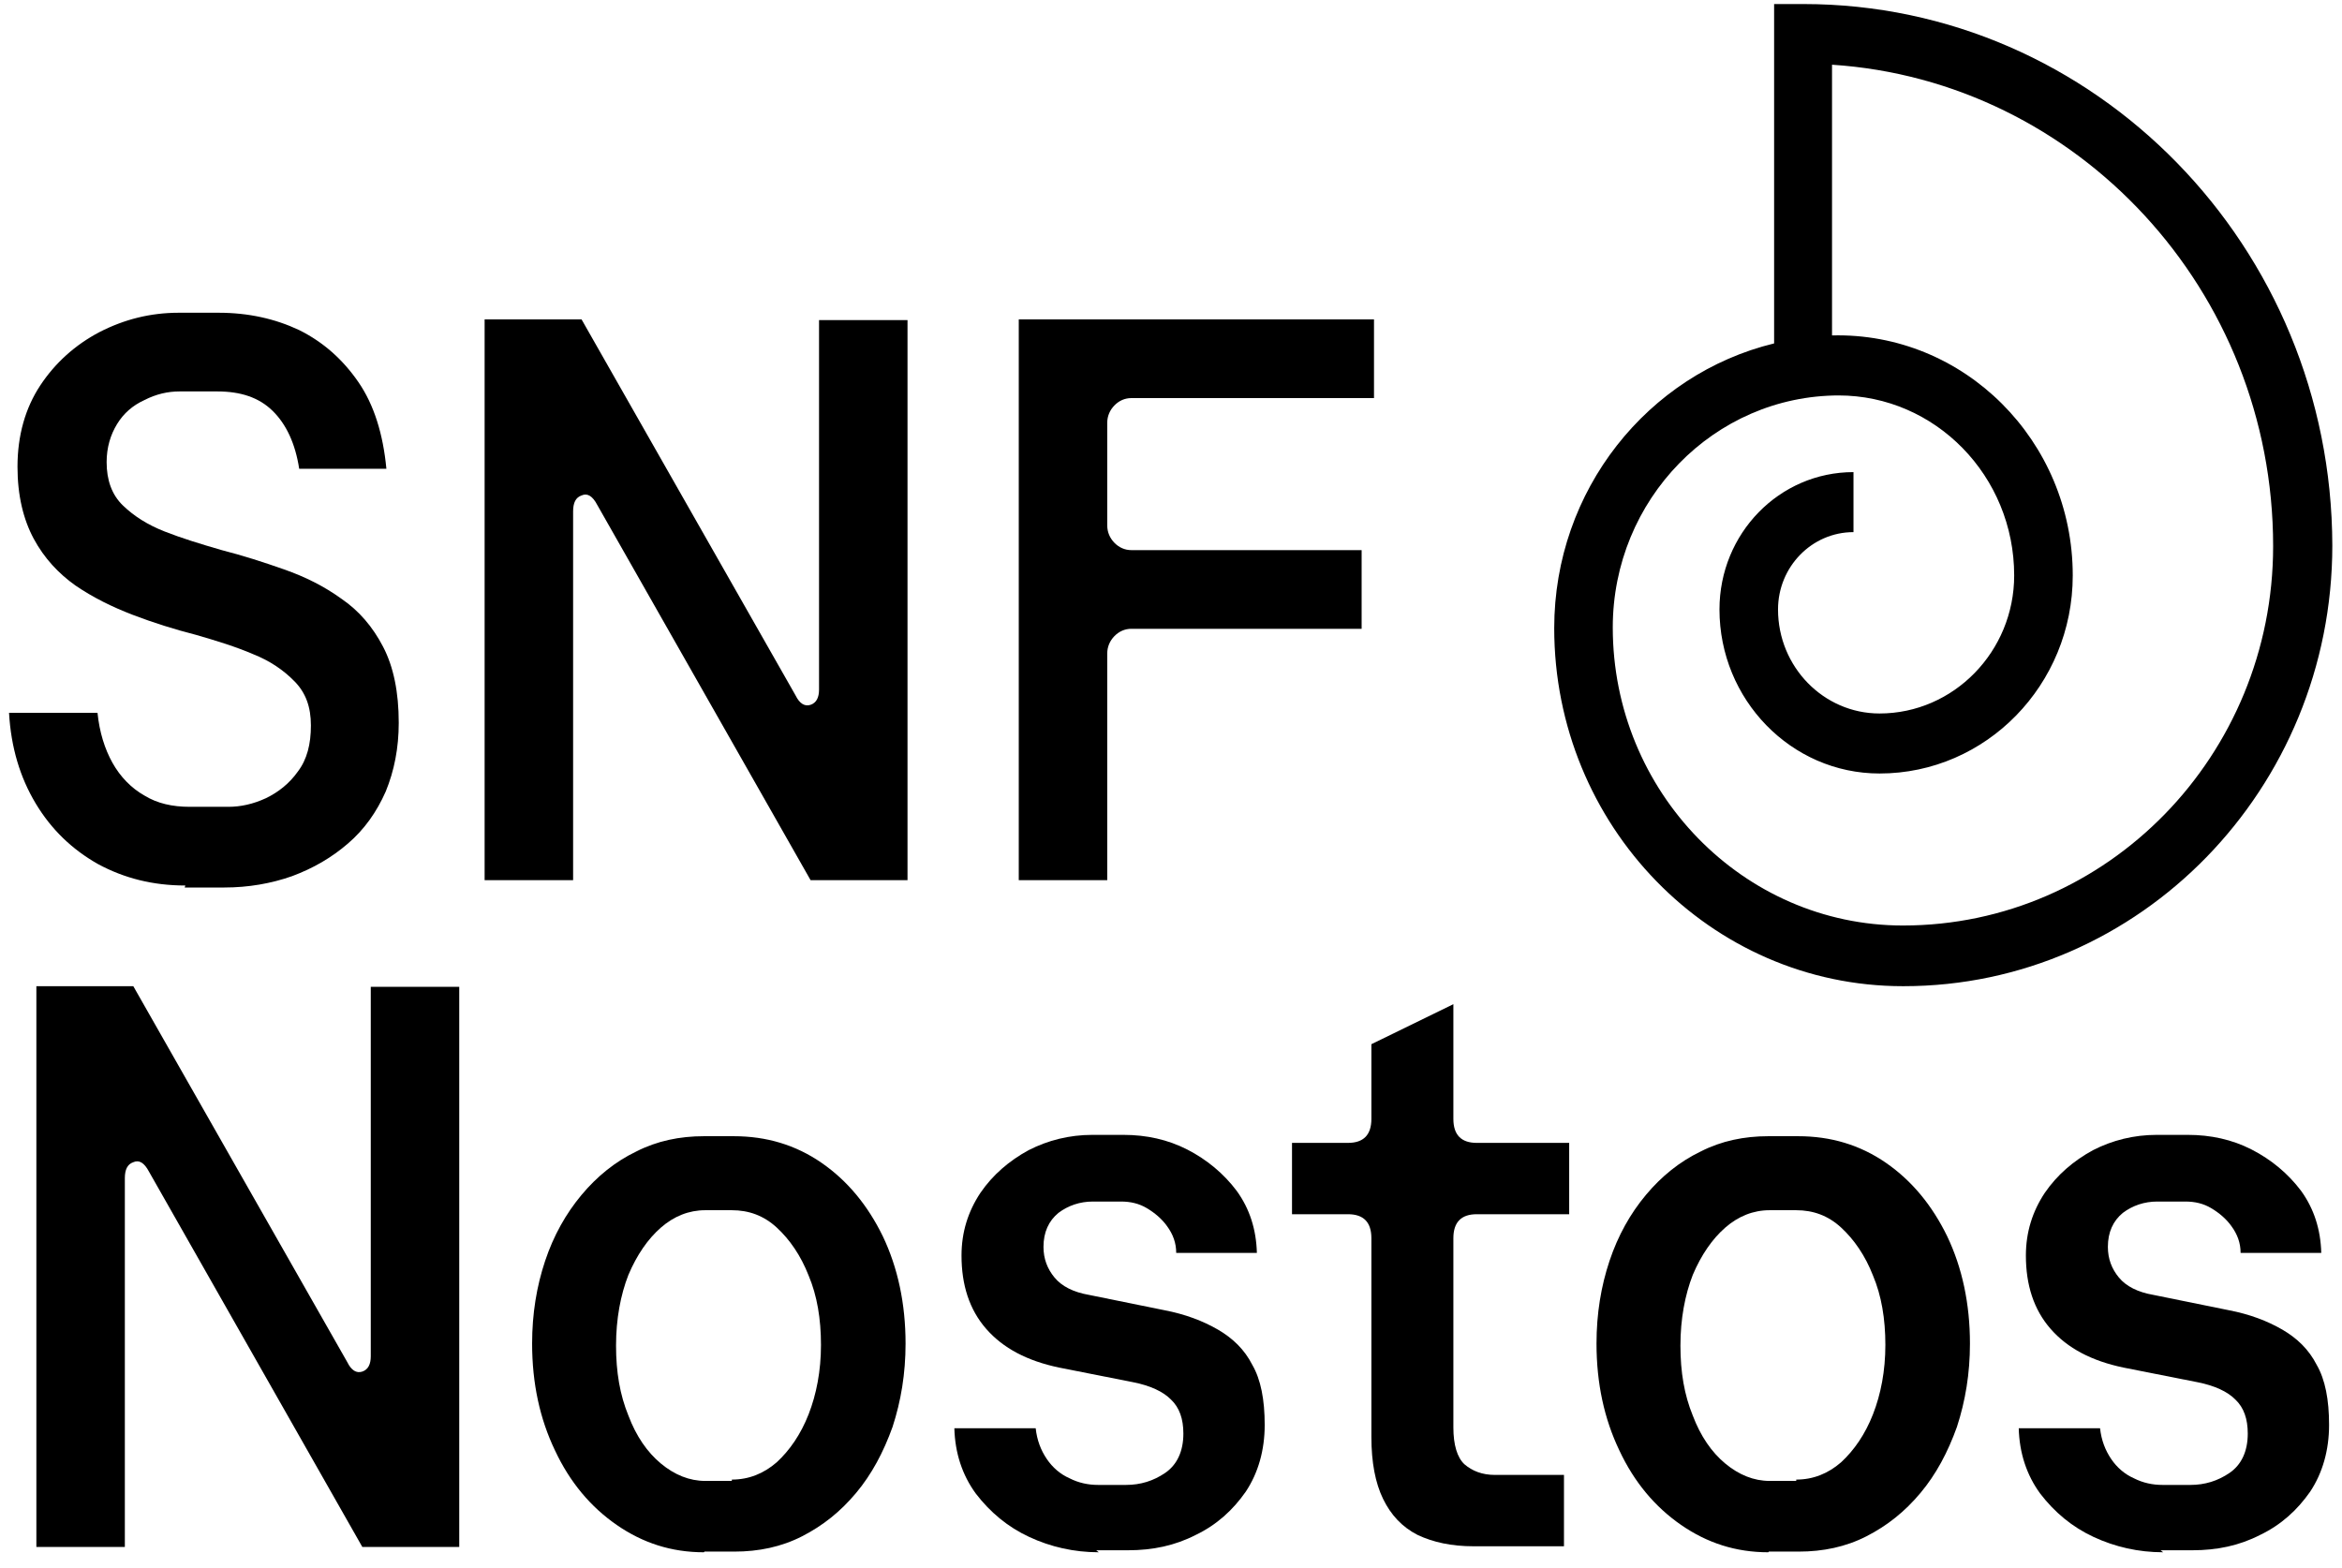 <svg width="121" height="81" viewBox="0 0 121 81" fill="none" xmlns="http://www.w3.org/2000/svg">
<path d="M98.316 50.958C88.366 50.958 80.299 42.655 80.299 32.457C80.299 25.325 85.139 19.33 91.66 17.745V0.209H93.173C108.231 0.209 120.467 12.75 120.5 28.185C120.5 40.76 110.551 50.958 98.349 50.958H98.316ZM95.021 20.433C88.568 20.433 83.324 25.807 83.324 32.422C83.324 40.898 90.047 47.823 98.316 47.823C108.87 47.823 117.442 39.037 117.442 28.219C117.442 14.989 107.324 4.171 94.652 3.344V17.332C101.475 17.16 107.089 22.776 107.089 29.735C107.089 35.385 102.618 39.968 97.106 39.968C92.534 39.968 88.837 36.143 88.837 31.492C88.837 27.564 91.929 24.395 95.761 24.395V27.496C93.61 27.496 91.862 29.287 91.862 31.492C91.862 34.455 94.215 36.867 97.106 36.867C100.937 36.867 104.063 33.663 104.063 29.735C104.063 24.602 99.996 20.433 94.988 20.433H95.021Z" fill="black"/>
<path d="M9.576 45.756C7.895 45.756 6.416 45.377 5.072 44.653C3.727 43.895 2.652 42.862 1.845 41.518C1.038 40.174 0.568 38.624 0.467 36.832H5.038C5.139 37.831 5.408 38.693 5.811 39.416C6.215 40.14 6.786 40.725 7.458 41.105C8.131 41.518 8.904 41.69 9.811 41.69H11.794C12.433 41.69 13.072 41.552 13.744 41.242C14.383 40.932 14.954 40.484 15.391 39.864C15.862 39.244 16.063 38.452 16.063 37.487C16.063 36.522 15.794 35.799 15.223 35.213C14.652 34.627 13.946 34.145 13.072 33.8C12.198 33.422 11.19 33.111 10.114 32.801C9.038 32.526 7.929 32.181 6.853 31.768C5.778 31.354 4.803 30.872 3.895 30.252C3.021 29.632 2.282 28.839 1.744 27.84C1.206 26.841 0.904 25.601 0.904 24.119C0.904 22.5 1.307 21.087 2.08 19.916C2.853 18.744 3.895 17.814 5.139 17.16C6.416 16.505 7.761 16.16 9.24 16.16H11.29C12.836 16.16 14.215 16.471 15.458 17.056C16.702 17.676 17.71 18.572 18.517 19.744C19.324 20.915 19.794 22.431 19.963 24.223H15.458C15.257 22.913 14.786 21.914 14.08 21.225C13.374 20.536 12.433 20.226 11.223 20.226H9.274C8.668 20.226 8.063 20.364 7.458 20.674C6.853 20.95 6.383 21.363 6.047 21.914C5.71 22.465 5.509 23.12 5.509 23.878C5.509 24.808 5.778 25.566 6.349 26.117C6.921 26.669 7.626 27.117 8.5 27.461C9.374 27.806 10.383 28.116 11.458 28.426C12.534 28.701 13.61 29.046 14.685 29.425C15.761 29.804 16.736 30.286 17.643 30.941C18.551 31.561 19.257 32.388 19.794 33.422C20.332 34.455 20.601 35.764 20.601 37.349C20.601 38.658 20.366 39.83 19.929 40.898C19.458 41.966 18.82 42.862 17.979 43.585C17.139 44.309 16.198 44.86 15.089 45.273C14.013 45.652 12.836 45.859 11.593 45.859H9.542L9.576 45.756Z" fill="black"/>
<path d="M25.038 16.505H30.047L41.105 35.937C41.307 36.35 41.576 36.522 41.879 36.419C42.181 36.316 42.316 36.04 42.316 35.627V16.54H46.887V45.48H41.879L30.853 26.083C30.618 25.635 30.349 25.463 30.047 25.601C29.744 25.704 29.61 25.98 29.61 26.427V45.48H25.038V16.505Z" fill="black"/>
<path d="M52.635 16.505H70.988V20.57H58.45C58.114 20.57 57.811 20.708 57.576 20.95C57.341 21.191 57.206 21.501 57.206 21.845V27.151C57.206 27.496 57.341 27.806 57.576 28.047C57.811 28.288 58.114 28.426 58.45 28.426H70.349V32.491H58.45C58.114 32.491 57.811 32.629 57.576 32.87C57.341 33.111 57.206 33.422 57.206 33.766V45.48H52.635V16.505Z" fill="black"/>
<path d="M1.879 50.958H6.887L17.946 70.39C18.148 70.803 18.416 70.975 18.719 70.872C19.021 70.769 19.156 70.493 19.156 70.079V50.992H23.727V79.933H18.719L7.694 60.536C7.458 60.088 7.189 59.916 6.887 60.054C6.584 60.157 6.45 60.433 6.45 60.881V79.933H1.879V50.958Z" fill="black"/>
<path d="M36.366 80.209C34.685 80.209 33.206 79.726 31.862 78.796C30.517 77.866 29.442 76.591 28.669 74.937C27.895 73.318 27.492 71.492 27.492 69.425C27.492 67.874 27.727 66.462 28.164 65.153C28.601 63.843 29.24 62.707 30.047 61.742C30.853 60.777 31.794 60.019 32.87 59.502C33.946 58.951 35.122 58.71 36.366 58.71H37.912C39.593 58.71 41.105 59.158 42.45 60.088C43.794 61.018 44.837 62.293 45.61 63.878C46.383 65.497 46.786 67.358 46.786 69.425C46.786 70.975 46.551 72.388 46.114 73.732C45.643 75.041 45.038 76.178 44.231 77.142C43.425 78.107 42.517 78.831 41.442 79.382C40.366 79.933 39.19 80.174 37.946 80.174H36.4L36.366 80.209ZM37.811 76.453C38.685 76.453 39.458 76.143 40.131 75.558C40.803 74.937 41.374 74.111 41.778 73.077C42.181 72.043 42.416 70.838 42.416 69.494C42.416 68.15 42.215 66.944 41.778 65.911C41.374 64.877 40.803 64.05 40.131 63.43C39.458 62.81 38.685 62.534 37.811 62.534H36.433C35.593 62.534 34.82 62.844 34.148 63.43C33.475 64.016 32.904 64.843 32.467 65.876C32.063 66.91 31.828 68.15 31.828 69.528C31.828 70.906 32.03 72.078 32.467 73.146C32.87 74.214 33.442 75.041 34.148 75.626C34.853 76.212 35.627 76.522 36.433 76.522H37.811V76.453Z" fill="black"/>
<path d="M56.769 80.209C55.492 80.209 54.282 79.933 53.173 79.416C52.063 78.9 51.156 78.142 50.416 77.177C49.711 76.212 49.341 75.075 49.307 73.8H53.509C53.576 74.421 53.778 74.937 54.08 75.385C54.383 75.833 54.786 76.178 55.257 76.385C55.727 76.626 56.231 76.729 56.736 76.729H58.181C58.921 76.729 59.593 76.522 60.198 76.109C60.803 75.695 61.139 75.006 61.139 74.076C61.139 73.318 60.937 72.732 60.5 72.319C60.097 71.906 59.425 71.596 58.551 71.423L54.719 70.665C53.072 70.321 51.828 69.666 50.954 68.667C50.08 67.668 49.677 66.393 49.677 64.877C49.677 63.671 50.013 62.603 50.652 61.639C51.29 60.708 52.131 59.985 53.139 59.434C54.148 58.917 55.257 58.641 56.433 58.641H58.047C59.223 58.641 60.332 58.882 61.341 59.399C62.349 59.916 63.223 60.639 63.895 61.535C64.568 62.465 64.904 63.533 64.937 64.739H60.769C60.769 64.222 60.601 63.775 60.299 63.361C60.03 62.982 59.66 62.672 59.257 62.431C58.853 62.19 58.416 62.086 57.912 62.086H56.467C55.794 62.086 55.19 62.293 54.685 62.672C54.181 63.086 53.912 63.671 53.912 64.429C53.912 65.049 54.114 65.566 54.484 66.014C54.853 66.462 55.458 66.772 56.265 66.91L60.164 67.702C61.24 67.909 62.148 68.254 62.921 68.701C63.694 69.149 64.299 69.735 64.702 70.527C65.139 71.285 65.341 72.319 65.341 73.628C65.341 74.937 65.005 76.109 64.366 77.073C63.694 78.038 62.853 78.796 61.778 79.313C60.702 79.864 59.559 80.105 58.282 80.105H56.635L56.769 80.209Z" fill="black"/>
<path d="M70.853 53.956L75.089 51.888V57.814C75.089 58.641 75.492 59.055 76.299 59.055H81.072V62.741H76.299C75.492 62.741 75.089 63.154 75.089 63.981V73.766C75.089 74.662 75.29 75.316 75.66 75.661C76.063 76.005 76.568 76.212 77.24 76.212H80.803V79.899H76.131C74.988 79.899 74.047 79.692 73.24 79.313C72.433 78.9 71.862 78.279 71.458 77.453C71.055 76.626 70.853 75.558 70.853 74.248V63.981C70.853 63.154 70.45 62.741 69.643 62.741H66.752V59.055H69.643C70.45 59.055 70.853 58.641 70.853 57.814V53.956Z" fill="black"/>
<path d="M91.358 80.209C89.677 80.209 88.198 79.726 86.853 78.796C85.509 77.866 84.433 76.591 83.66 74.937C82.887 73.318 82.484 71.492 82.484 69.425C82.484 67.874 82.719 66.462 83.156 65.153C83.593 63.843 84.231 62.707 85.038 61.742C85.845 60.777 86.786 60.019 87.862 59.502C88.937 58.951 90.114 58.71 91.358 58.71H92.904C94.584 58.71 96.097 59.158 97.442 60.088C98.786 61.018 99.828 62.293 100.601 63.878C101.374 65.497 101.778 67.358 101.778 69.425C101.778 70.975 101.542 72.388 101.105 73.732C100.635 75.041 100.03 76.178 99.223 77.142C98.416 78.107 97.509 78.831 96.433 79.382C95.358 79.933 94.181 80.174 92.937 80.174H91.391L91.358 80.209ZM92.803 76.453C93.677 76.453 94.45 76.143 95.122 75.558C95.794 74.937 96.366 74.111 96.769 73.077C97.173 72.043 97.408 70.838 97.408 69.494C97.408 68.15 97.206 66.944 96.769 65.911C96.366 64.877 95.794 64.05 95.122 63.43C94.45 62.81 93.677 62.534 92.803 62.534H91.425C90.584 62.534 89.811 62.844 89.139 63.43C88.467 64.016 87.895 64.843 87.458 65.876C87.055 66.91 86.82 68.15 86.82 69.528C86.82 70.906 87.021 72.078 87.458 73.146C87.862 74.214 88.433 75.041 89.139 75.626C89.845 76.212 90.618 76.522 91.425 76.522H92.803V76.453Z" fill="black"/>
<path d="M111.761 80.209C110.484 80.209 109.274 79.933 108.164 79.416C107.055 78.9 106.147 78.142 105.408 77.177C104.702 76.212 104.332 75.075 104.299 73.8H108.5C108.568 74.421 108.769 74.937 109.072 75.385C109.374 75.833 109.778 76.178 110.248 76.385C110.719 76.626 111.223 76.729 111.727 76.729H113.173C113.912 76.729 114.584 76.522 115.189 76.109C115.795 75.695 116.131 75.006 116.131 74.076C116.131 73.318 115.929 72.732 115.492 72.319C115.089 71.906 114.416 71.596 113.542 71.423L109.71 70.665C108.063 70.321 106.82 69.666 105.946 68.667C105.072 67.668 104.668 66.393 104.668 64.877C104.668 63.671 105.005 62.603 105.643 61.639C106.282 60.708 107.122 59.985 108.131 59.434C109.139 58.917 110.248 58.641 111.425 58.641H113.038C114.215 58.641 115.324 58.882 116.332 59.399C117.341 59.916 118.215 60.639 118.887 61.535C119.559 62.465 119.895 63.533 119.929 64.739H115.761C115.761 64.222 115.593 63.775 115.29 63.361C115.021 62.982 114.652 62.672 114.248 62.431C113.845 62.19 113.408 62.086 112.904 62.086H111.458C110.786 62.086 110.181 62.293 109.677 62.672C109.173 63.086 108.904 63.671 108.904 64.429C108.904 65.049 109.105 65.566 109.475 66.014C109.845 66.462 110.45 66.772 111.257 66.91L115.156 67.702C116.231 67.909 117.139 68.254 117.912 68.701C118.685 69.149 119.29 69.735 119.694 70.527C120.131 71.285 120.332 72.319 120.332 73.628C120.332 74.937 119.996 76.109 119.358 77.073C118.685 78.038 117.845 78.796 116.769 79.313C115.694 79.864 114.551 80.105 113.274 80.105H111.626L111.761 80.209Z" fill="black"/>
</svg>
